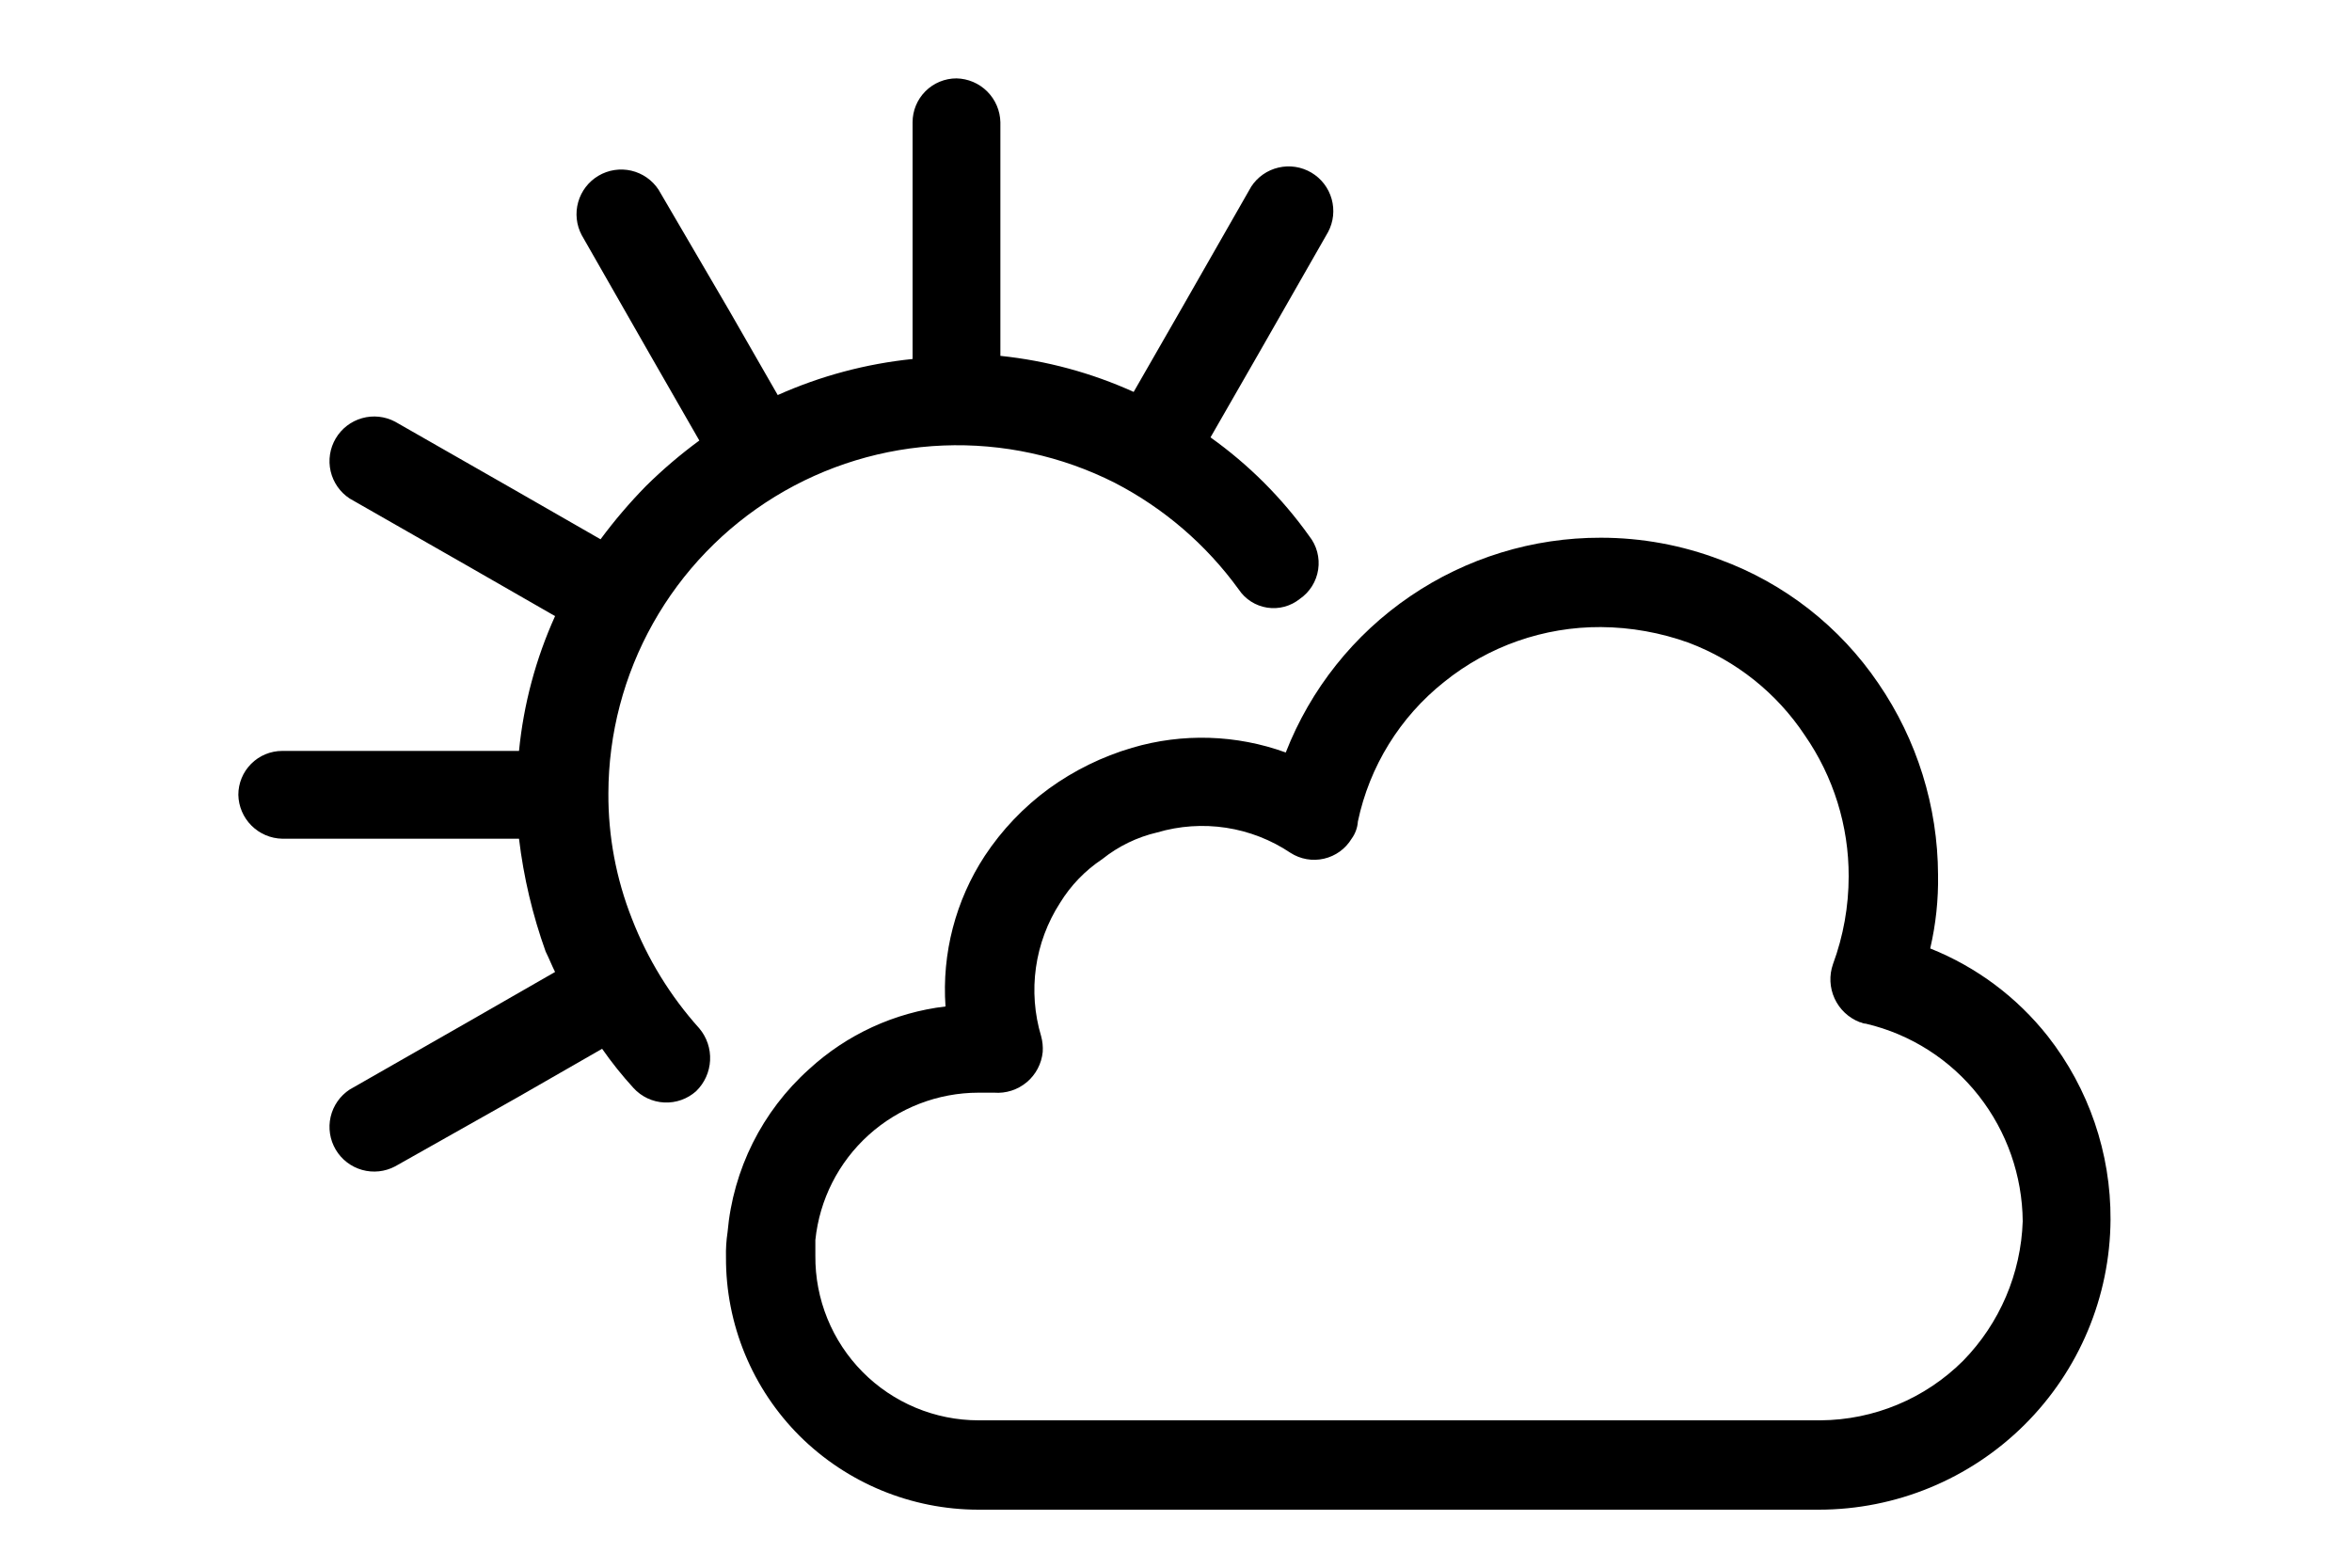 <svg width="150" height="100" viewBox="0 0 150 100" fill="none" xmlns="http://www.w3.org/2000/svg">
<path d="M130.6 66.1C128.634 63.608 126.048 61.677 123.1 60.5C123.459 58.96 123.627 57.381 123.6 55.8C123.583 51.445 122.26 47.194 119.8 43.6C117.343 39.974 113.811 37.211 109.7 35.7C107.273 34.775 104.697 34.301 102.1 34.3C97.759 34.29 93.516 35.593 89.929 38.038C86.341 40.483 83.578 43.956 82 48C78.849 46.856 75.415 46.751 72.2 47.7C70.298 48.259 68.506 49.139 66.9 50.3C65.288 51.478 63.9 52.934 62.8 54.6C60.942 57.442 60.064 60.813 60.3 64.2C57.052 64.586 54.008 65.986 51.6 68.2C48.609 70.881 46.75 74.599 46.4 78.6C46.32 79.129 46.286 79.665 46.3 80.2C46.29 82.317 46.701 84.414 47.508 86.371C48.315 88.328 49.502 90.105 51 91.6C54.031 94.609 58.129 96.298 62.4 96.3H116C120.915 96.297 125.629 94.351 129.114 90.885C132.599 87.419 134.571 82.715 134.6 77.8C134.624 73.561 133.214 69.437 130.6 66.1V66.1ZM125.2 86.8C122.783 89.213 119.515 90.578 116.1 90.6H62.4C61.026 90.599 59.666 90.326 58.398 89.796C57.131 89.267 55.98 88.492 55.014 87.516C54.047 86.54 53.283 85.382 52.766 84.109C52.248 82.836 51.988 81.474 52 80.1V79.1C52.265 76.525 53.474 74.139 55.395 72.403C57.315 70.667 59.811 69.704 62.4 69.7H63.4C64.154 69.759 64.901 69.519 65.481 69.033C66.061 68.547 66.426 67.853 66.5 67.1C66.522 66.763 66.488 66.426 66.4 66.1C65.974 64.681 65.861 63.186 66.068 61.718C66.275 60.251 66.798 58.846 67.6 57.6C68.285 56.481 69.207 55.525 70.3 54.8C71.325 53.979 72.521 53.398 73.8 53.1C75.225 52.679 76.726 52.577 78.195 52.801C79.664 53.026 81.066 53.572 82.3 54.4C82.614 54.602 82.965 54.74 83.332 54.804C83.7 54.868 84.077 54.858 84.44 54.774C84.804 54.69 85.147 54.534 85.449 54.316C85.751 54.097 86.007 53.819 86.2 53.5C86.435 53.179 86.574 52.797 86.6 52.4C87.341 48.883 89.286 45.736 92.1 43.5C94.931 41.217 98.463 39.98 102.1 40C104.01 40.014 105.903 40.352 107.7 41C110.724 42.143 113.312 44.207 115.1 46.9C116.931 49.543 117.909 52.684 117.9 55.9C117.9 57.811 117.561 59.707 116.9 61.5C116.648 62.217 116.685 63.003 117.002 63.694C117.319 64.384 117.892 64.924 118.6 65.2C118.7 65.2 118.8 65.3 119 65.3C121.853 65.971 124.392 67.593 126.2 69.9C127.99 72.185 128.974 74.998 129 77.9C128.889 81.237 127.534 84.412 125.2 86.8V86.8Z" fill="black"/>
<path d="M40.3 58.6C39.294 56.053 38.785 53.338 38.8 50.6C38.809 46.802 39.789 43.07 41.649 39.758C43.508 36.447 46.184 33.666 49.422 31.681C52.659 29.697 56.351 28.574 60.146 28.419C63.941 28.265 67.712 29.085 71.1 30.8C74.228 32.419 76.934 34.748 79 37.6C79.206 37.909 79.473 38.172 79.786 38.372C80.099 38.572 80.451 38.704 80.818 38.761C81.185 38.817 81.559 38.797 81.918 38.7C82.276 38.603 82.611 38.433 82.9 38.2C83.212 37.985 83.477 37.708 83.678 37.386C83.879 37.065 84.011 36.705 84.067 36.33C84.124 35.955 84.102 35.573 84.005 35.206C83.907 34.84 83.735 34.497 83.5 34.2C81.765 31.765 79.635 29.635 77.2 27.9L80.3 22.5L84.7 14.8C85.044 14.153 85.125 13.398 84.926 12.692C84.728 11.986 84.265 11.384 83.634 11.011C83.003 10.638 82.253 10.522 81.539 10.688C80.825 10.853 80.202 11.287 79.8 11.9L75.4 19.6L72.3 25C69.609 23.781 66.739 23.005 63.8 22.7V16.5V7.8C63.785 7.062 63.485 6.359 62.963 5.837C62.441 5.315 61.738 5.015 61 5C60.257 5 59.545 5.295 59.02 5.82C58.495 6.345 58.2 7.057 58.2 7.8V16.7V22.9C55.229 23.204 52.326 23.981 49.6 25.2L46.5 19.8L42 12.1C41.598 11.487 40.975 11.053 40.261 10.887C39.547 10.722 38.797 10.838 38.166 11.211C37.535 11.585 37.072 12.187 36.874 12.892C36.675 13.598 36.756 14.353 37.1 15L41.5 22.7L44.6 28.1C43.398 28.983 42.261 29.952 41.2 31C40.156 32.065 39.187 33.201 38.3 34.4L32.9 31.3L25.2 26.9C24.553 26.556 23.798 26.475 23.092 26.674C22.387 26.872 21.785 27.335 21.411 27.966C21.038 28.597 20.922 29.347 21.087 30.061C21.253 30.775 21.687 31.398 22.3 31.8L30 36.2L35.4 39.3C34.169 42.022 33.392 44.927 33.1 47.9H18C17.257 47.9 16.545 48.195 16.02 48.72C15.495 49.245 15.2 49.957 15.2 50.7C15.215 51.438 15.515 52.141 16.037 52.663C16.559 53.185 17.262 53.485 18 53.5H33.1C33.394 55.956 33.965 58.371 34.8 60.7C35 61.1 35.2 61.6 35.4 62L30 65.1L22.3 69.5C21.687 69.902 21.253 70.525 21.087 71.239C20.922 71.953 21.038 72.703 21.411 73.334C21.785 73.965 22.387 74.428 23.092 74.626C23.798 74.825 24.553 74.744 25.2 74.4L33 70L38.4 66.9C39.011 67.776 39.679 68.612 40.4 69.4C40.905 69.955 41.609 70.288 42.359 70.325C43.108 70.363 43.842 70.102 44.4 69.6C44.933 69.082 45.249 68.381 45.286 67.639C45.324 66.897 45.078 66.169 44.6 65.6C42.754 63.547 41.297 61.175 40.3 58.6V58.6Z" fill="black"/>
</svg>
